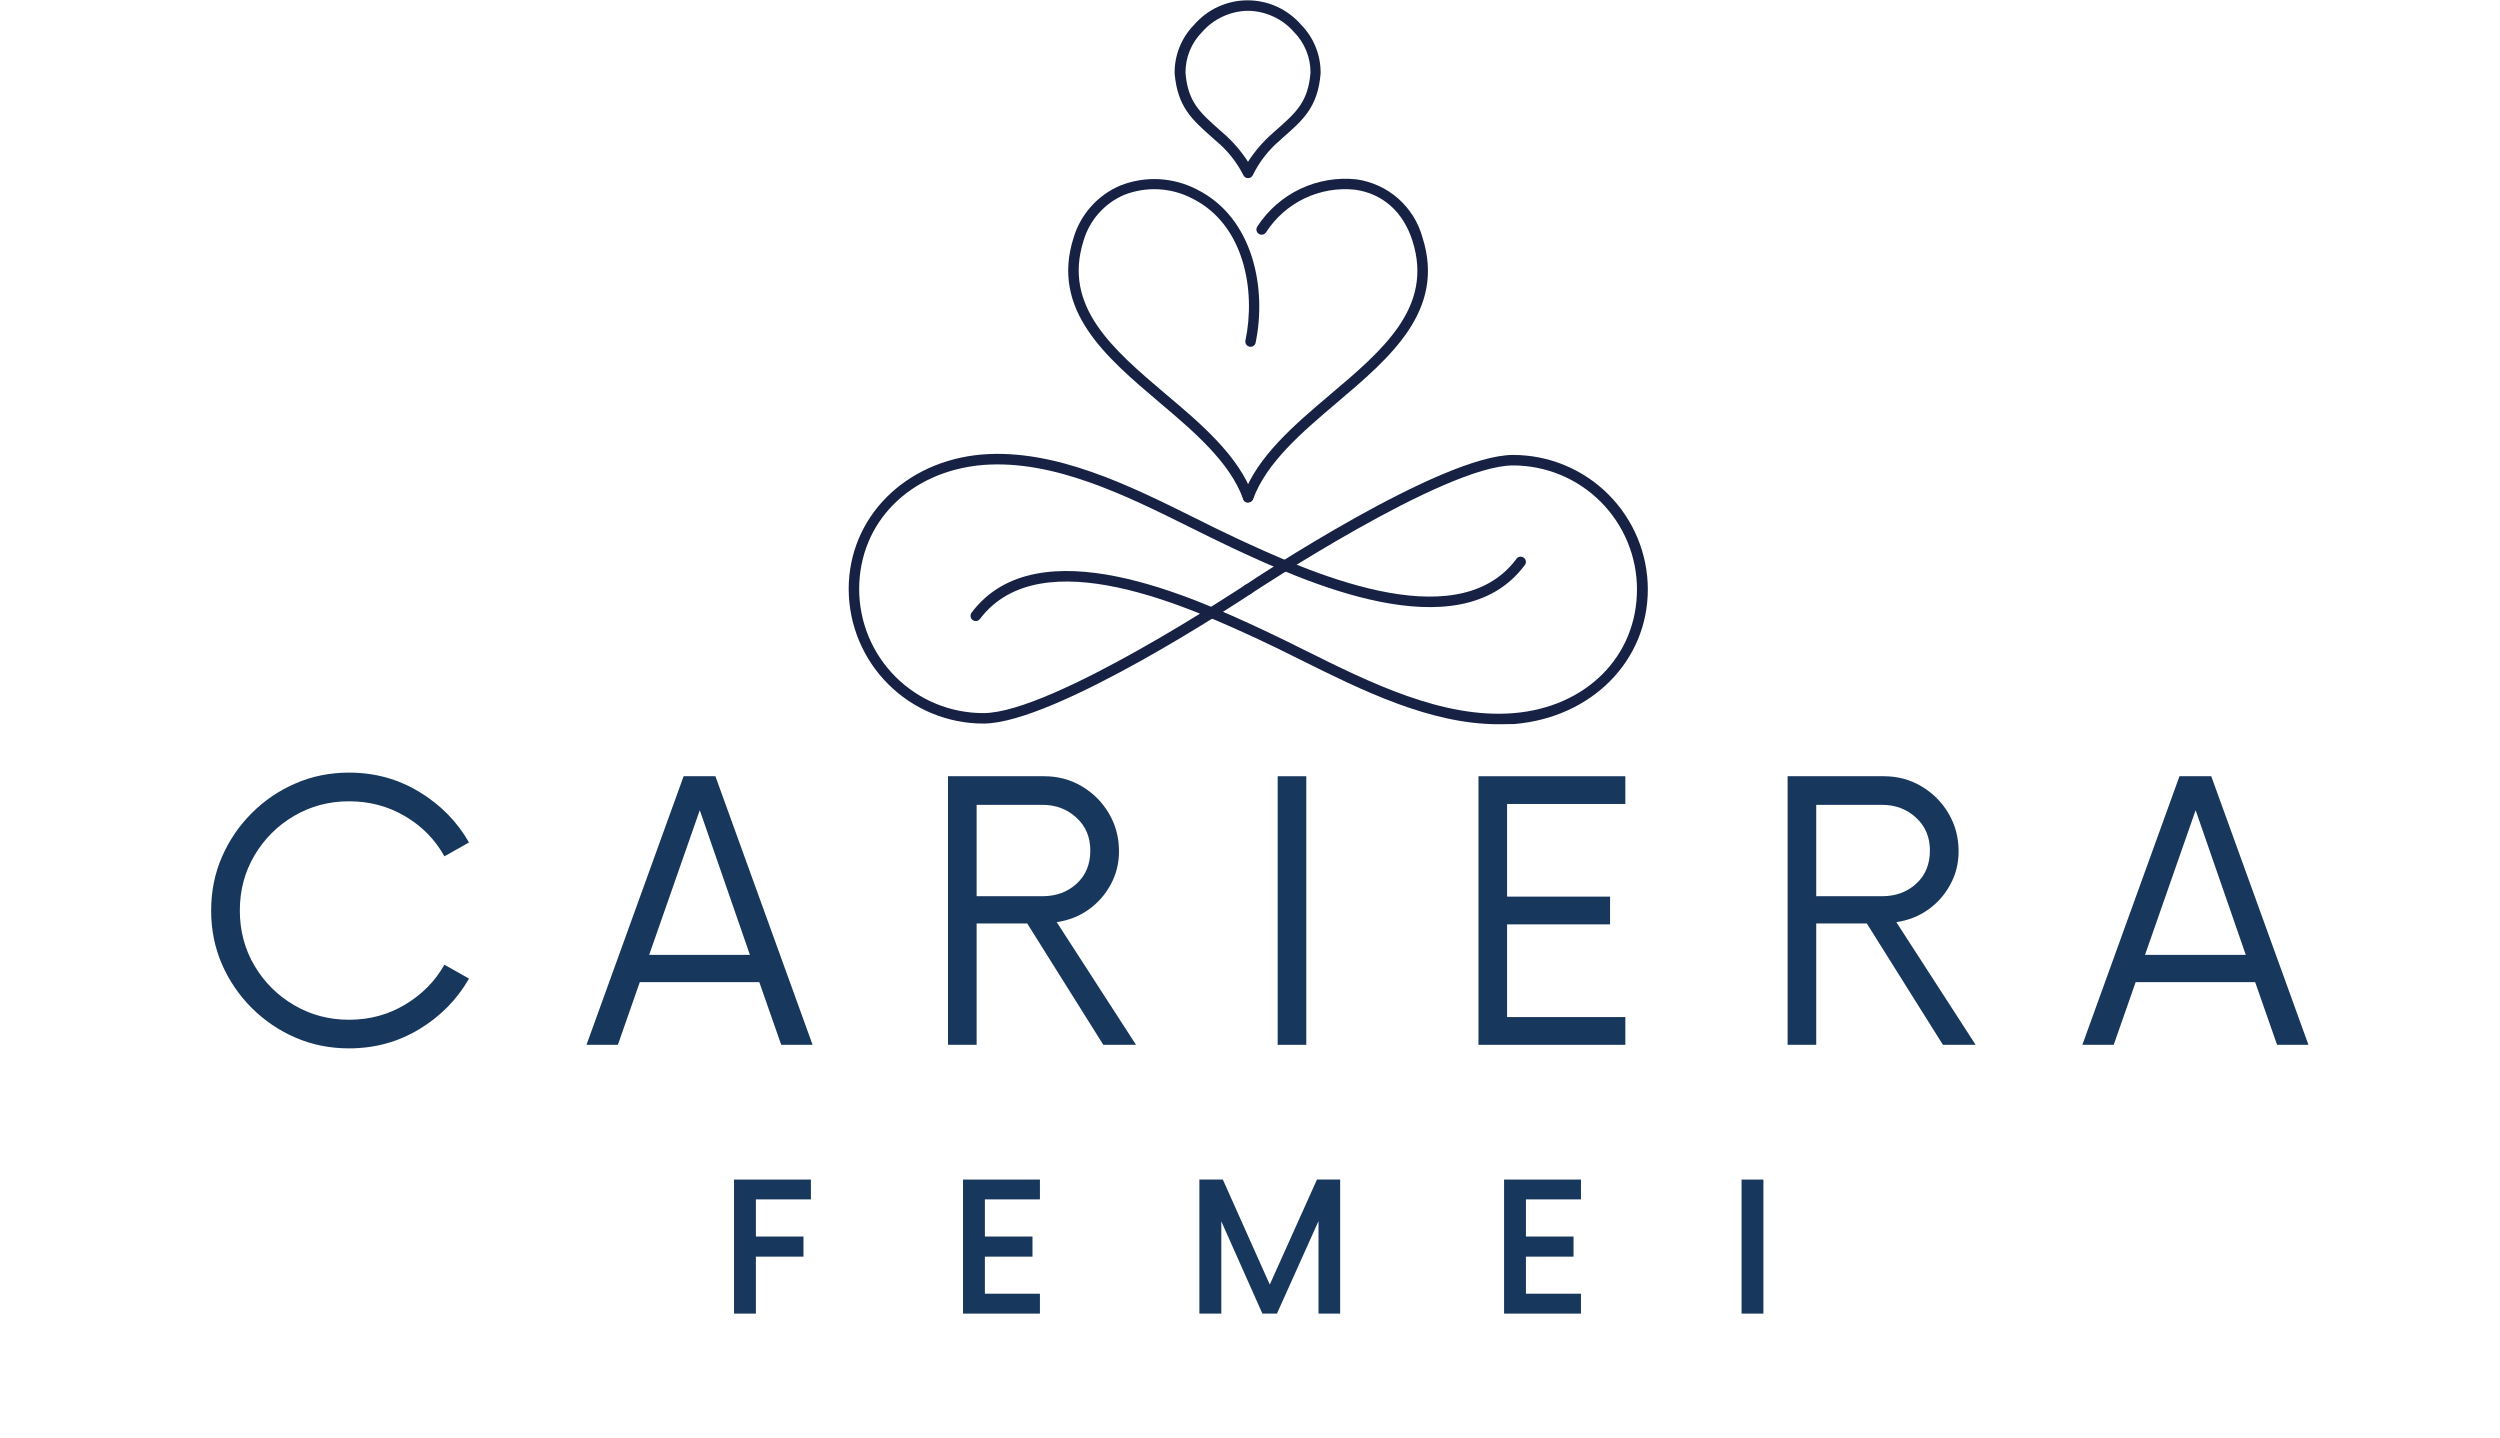 <svg xmlns="http://www.w3.org/2000/svg" xmlns:xlink="http://www.w3.org/1999/xlink" width="777" zoomAndPan="magnify" viewBox="0 0 582.75 335.25" height="447" preserveAspectRatio="xMidYMid meet"><defs><clipPath id="b138b3c4b0"><path d="M 226 106 L 384.16 106 L 384.16 169 L 226 169 Z M 226 106 "></path></clipPath><clipPath id="5950dbeb4c"><path d="M 197.828 105 L 356 105 L 356 169 L 197.828 169 Z M 197.828 105 "></path></clipPath></defs><g id="de9e7eb8ba"><path style=" stroke:none;fill-rule:nonzero;fill:#162144;fill-opacity:1;" d="M 290.926 41.527 C 290.684 41.531 290.461 41.465 290.258 41.332 C 290.055 41.199 289.902 41.02 289.809 40.797 C 288.207 37.656 286.043 34.973 283.32 32.734 L 282.535 32.02 C 277.875 27.902 274.508 24.938 273.809 17.191 C 273.77 15.062 274.141 13.008 274.93 11.027 C 275.715 9.051 276.855 7.301 278.348 5.781 C 278.73 5.332 279.141 4.91 279.574 4.508 C 280.004 4.105 280.457 3.727 280.926 3.371 C 281.398 3.016 281.891 2.691 282.395 2.387 C 282.902 2.086 283.426 1.812 283.961 1.566 C 284.5 1.324 285.047 1.105 285.605 0.918 C 286.168 0.734 286.734 0.578 287.312 0.453 C 287.887 0.324 288.469 0.23 289.055 0.168 C 289.641 0.105 290.23 0.074 290.82 0.074 C 291.41 0.074 292 0.105 292.586 0.168 C 293.172 0.23 293.754 0.324 294.332 0.453 C 294.906 0.578 295.477 0.734 296.035 0.918 C 296.594 1.105 297.145 1.324 297.68 1.566 C 298.215 1.812 298.738 2.086 299.246 2.387 C 299.754 2.691 300.242 3.016 300.715 3.371 C 301.188 3.727 301.637 4.105 302.07 4.508 C 302.5 4.91 302.91 5.332 303.297 5.781 C 304.785 7.301 305.926 9.051 306.711 11.027 C 307.5 13.008 307.871 15.062 307.832 17.191 C 307.168 24.938 303.801 27.902 299.109 32.02 L 298.324 32.734 C 295.676 34.992 293.582 37.68 292.043 40.797 C 291.945 41.02 291.797 41.199 291.594 41.332 C 291.391 41.465 291.168 41.531 290.926 41.527 Z M 290.926 2.52 C 288.879 2.543 286.926 2.984 285.066 3.84 C 283.207 4.691 281.602 5.887 280.25 7.422 C 278.984 8.688 278.016 10.152 277.336 11.809 C 276.66 13.469 276.328 15.191 276.34 16.98 C 276.898 23.75 279.656 26.176 284.191 30.207 L 284.992 30.902 C 287.289 32.891 289.262 35.156 290.91 37.707 C 292.555 35.156 294.527 32.891 296.824 30.902 L 297.609 30.207 C 302.16 26.176 304.902 23.75 305.477 16.98 C 305.492 15.191 305.16 13.469 304.488 11.812 C 303.812 10.156 302.848 8.691 301.586 7.422 C 300.234 5.887 298.629 4.695 296.773 3.844 C 294.918 2.988 292.969 2.547 290.926 2.52 Z M 290.926 2.52 "></path><g clip-rule="nonzero" clip-path="url(#b138b3c4b0)"><path style=" stroke:none;fill-rule:nonzero;fill:#162144;fill-opacity:1;" d="M 349.27 168.82 C 333.355 168.82 317.41 160.883 303.227 153.836 C 299.738 152.09 296.527 150.504 293.297 149.004 C 278.137 142.023 242.703 125.395 228.43 144.273 C 228.332 144.402 228.215 144.512 228.074 144.594 C 227.938 144.676 227.785 144.73 227.625 144.754 C 227.465 144.777 227.309 144.766 227.148 144.727 C 226.992 144.688 226.848 144.617 226.719 144.52 C 226.59 144.422 226.484 144.305 226.402 144.164 C 226.316 144.027 226.266 143.875 226.242 143.715 C 226.219 143.555 226.23 143.395 226.27 143.238 C 226.309 143.082 226.379 142.938 226.477 142.809 C 241.848 122.344 278.625 139.477 294.328 146.785 C 297.59 148.305 300.852 149.926 304.324 151.652 C 319.312 159.105 336.289 167.547 352.738 166.238 C 369.715 164.879 381.578 153.016 381.578 137.363 C 381.578 136.418 381.531 135.477 381.438 134.535 C 381.344 133.594 381.203 132.66 381.02 131.734 C 380.836 130.809 380.605 129.891 380.328 128.988 C 380.055 128.082 379.734 127.195 379.371 126.32 C 379.012 125.449 378.605 124.594 378.16 123.762 C 377.715 122.926 377.227 122.117 376.703 121.332 C 376.176 120.547 375.613 119.785 375.016 119.055 C 374.414 118.324 373.781 117.625 373.113 116.957 C 372.445 116.289 371.746 115.656 371.016 115.055 C 370.281 114.457 369.523 113.895 368.738 113.367 C 367.953 112.84 367.145 112.355 366.309 111.91 C 365.477 111.465 364.621 111.059 363.75 110.699 C 362.875 110.336 361.988 110.016 361.082 109.742 C 360.18 109.465 359.262 109.234 358.336 109.051 C 357.41 108.867 356.477 108.727 355.535 108.633 C 354.594 108.539 353.652 108.492 352.707 108.492 C 336.637 108.492 292.023 138.148 291.641 138.375 C 291.508 138.488 291.359 138.566 291.191 138.613 C 291.023 138.66 290.855 138.668 290.684 138.645 C 290.512 138.617 290.355 138.559 290.207 138.465 C 290.062 138.375 289.941 138.254 289.844 138.109 C 289.75 137.969 289.688 137.809 289.66 137.641 C 289.629 137.469 289.637 137.301 289.68 137.133 C 289.723 136.965 289.797 136.812 289.906 136.676 C 290.012 136.539 290.145 136.434 290.297 136.352 C 292.043 135.113 335.902 106.047 352.707 106.047 C 353.73 106.047 354.758 106.098 355.777 106.199 C 356.801 106.297 357.812 106.449 358.82 106.648 C 359.828 106.848 360.824 107.098 361.805 107.395 C 362.789 107.691 363.754 108.039 364.703 108.43 C 365.652 108.82 366.578 109.262 367.484 109.742 C 368.391 110.227 369.27 110.754 370.125 111.32 C 370.98 111.891 371.805 112.5 372.598 113.152 C 373.395 113.801 374.152 114.488 374.879 115.215 C 375.609 115.941 376.297 116.699 376.949 117.492 C 377.602 118.285 378.215 119.105 378.785 119.961 C 379.359 120.812 379.887 121.691 380.375 122.594 C 380.859 123.5 381.301 124.426 381.695 125.375 C 382.09 126.32 382.438 127.285 382.738 128.27 C 383.039 129.25 383.289 130.242 383.492 131.25 C 383.695 132.258 383.848 133.27 383.949 134.293 C 384.055 135.312 384.105 136.34 384.109 137.363 C 384.109 154.062 371.023 167.234 353.02 168.77 C 351.711 168.77 350.488 168.82 349.27 168.82 Z M 349.27 168.82 "></path></g><g clip-rule="nonzero" clip-path="url(#5950dbeb4c)"><path style=" stroke:none;fill-rule:nonzero;fill:#162144;fill-opacity:1;" d="M 229.234 168.664 C 228.207 168.664 227.184 168.613 226.16 168.516 C 225.141 168.414 224.125 168.262 223.117 168.062 C 222.109 167.863 221.117 167.613 220.133 167.316 C 219.148 167.02 218.184 166.676 217.234 166.281 C 216.285 165.891 215.359 165.453 214.453 164.969 C 213.547 164.484 212.668 163.961 211.812 163.391 C 210.957 162.82 210.133 162.211 209.34 161.559 C 208.547 160.91 207.785 160.223 207.059 159.496 C 206.332 158.773 205.641 158.012 204.988 157.223 C 204.336 156.43 203.723 155.605 203.152 154.754 C 202.578 153.898 202.051 153.023 201.566 152.117 C 201.078 151.211 200.641 150.285 200.246 149.34 C 199.848 148.391 199.504 147.426 199.203 146.445 C 198.902 145.461 198.648 144.469 198.445 143.461 C 198.246 142.457 198.09 141.441 197.988 140.418 C 197.887 139.398 197.832 138.375 197.828 137.348 C 197.828 120.633 210.898 107.477 228.918 105.941 C 246.016 104.582 263.344 113.199 278.625 120.789 C 282.113 122.535 285.324 124.121 288.555 125.625 C 303.715 132.602 339.234 149.23 353.422 130.352 C 353.512 130.203 353.625 130.078 353.766 129.98 C 353.91 129.879 354.066 129.812 354.234 129.781 C 354.406 129.75 354.574 129.75 354.742 129.789 C 354.914 129.828 355.066 129.902 355.203 130.008 C 355.344 130.109 355.453 130.238 355.539 130.391 C 355.621 130.543 355.668 130.703 355.684 130.879 C 355.699 131.051 355.68 131.219 355.621 131.383 C 355.562 131.547 355.477 131.691 355.355 131.816 C 340.004 152.281 303.227 135.148 287.508 127.84 C 284.262 126.32 281 124.699 277.527 122.973 C 262.539 115.52 245.547 107.078 229.109 108.387 C 212.137 109.832 200.27 121.699 200.27 137.348 C 200.273 138.293 200.32 139.238 200.414 140.184 C 200.508 141.125 200.648 142.059 200.836 142.988 C 201.02 143.918 201.25 144.836 201.527 145.742 C 201.805 146.648 202.125 147.539 202.488 148.41 C 202.852 149.285 203.258 150.141 203.703 150.977 C 204.152 151.812 204.641 152.621 205.168 153.41 C 205.695 154.195 206.258 154.953 206.859 155.684 C 207.461 156.418 208.098 157.117 208.77 157.785 C 209.441 158.453 210.141 159.09 210.875 159.688 C 211.609 160.289 212.371 160.852 213.156 161.375 C 213.945 161.902 214.758 162.387 215.594 162.832 C 216.43 163.277 217.285 163.68 218.164 164.039 C 219.039 164.402 219.93 164.719 220.836 164.992 C 221.742 165.266 222.66 165.492 223.59 165.676 C 224.52 165.859 225.457 165.996 226.398 166.09 C 227.34 166.18 228.285 166.223 229.234 166.223 C 245.301 166.223 289.914 136.562 290.297 136.336 C 290.434 136.254 290.574 136.203 290.73 136.18 C 290.883 136.156 291.039 136.16 291.191 136.195 C 291.344 136.227 291.484 136.289 291.613 136.379 C 291.742 136.465 291.848 136.574 291.934 136.703 C 292.023 136.832 292.082 136.973 292.117 137.125 C 292.148 137.281 292.152 137.434 292.125 137.586 C 292.102 137.742 292.047 137.883 291.965 138.02 C 291.887 138.152 291.781 138.266 291.66 138.359 C 289.773 139.652 245.949 168.664 229.234 168.664 Z M 229.234 168.664 "></path></g><path style=" stroke:none;fill-rule:nonzero;fill:#162144;fill-opacity:1;" d="M 290.926 117.109 C 290.668 117.113 290.434 117.039 290.223 116.895 C 290.008 116.746 289.859 116.551 289.773 116.305 C 286.668 107.723 278.312 100.605 270.234 93.781 C 257.758 83.211 244.867 72.27 250.258 55.398 C 250.66 54.055 251.203 52.77 251.891 51.543 C 252.574 50.32 253.383 49.184 254.32 48.137 C 255.254 47.086 256.289 46.152 257.43 45.332 C 258.57 44.516 259.785 43.828 261.074 43.273 C 262.516 42.699 264 42.285 265.531 42.031 C 267.062 41.777 268.602 41.688 270.148 41.766 C 271.699 41.848 273.223 42.09 274.719 42.496 C 276.215 42.902 277.652 43.465 279.027 44.18 C 292.215 50.777 295.34 67.387 292.652 80.035 C 292.547 80.328 292.352 80.547 292.078 80.691 C 291.801 80.84 291.512 80.875 291.207 80.797 C 290.906 80.719 290.668 80.555 290.492 80.293 C 290.32 80.035 290.254 79.75 290.297 79.441 C 292.793 67.684 290 52.293 277.961 46.293 C 276.742 45.652 275.469 45.148 274.141 44.785 C 272.812 44.422 271.457 44.199 270.082 44.129 C 268.707 44.055 267.34 44.125 265.98 44.348 C 264.617 44.57 263.297 44.934 262.016 45.438 C 260.891 45.922 259.832 46.523 258.836 47.242 C 257.844 47.961 256.941 48.777 256.125 49.691 C 255.312 50.609 254.605 51.602 254.012 52.676 C 253.414 53.746 252.945 54.871 252.594 56.043 C 247.676 71.469 259.398 81.395 271.785 91.914 C 280.109 98.895 288.727 106.293 292.059 115.488 C 292.113 115.637 292.137 115.793 292.129 115.953 C 292.121 116.113 292.082 116.27 292.012 116.414 C 291.945 116.559 291.852 116.688 291.73 116.793 C 291.613 116.902 291.477 116.984 291.328 117.039 C 291.199 117.086 291.062 117.109 290.926 117.109 Z M 290.926 117.109 "></path><path style=" stroke:none;fill-rule:nonzero;fill:#162144;fill-opacity:1;" d="M 290.926 117.109 C 290.785 117.133 290.648 117.133 290.508 117.109 C 290.355 117.055 290.223 116.973 290.102 116.863 C 289.984 116.754 289.891 116.629 289.82 116.484 C 289.754 116.336 289.715 116.184 289.707 116.023 C 289.699 115.863 289.723 115.707 289.773 115.555 C 293.105 106.363 301.707 99.051 310.047 91.984 C 322.453 81.516 334.176 71.539 329.238 56.113 C 327.074 49.328 322.262 45.105 315.824 44.215 C 314.82 44.109 313.812 44.074 312.805 44.109 C 311.797 44.145 310.793 44.246 309.801 44.418 C 308.805 44.594 307.828 44.832 306.867 45.141 C 305.906 45.449 304.969 45.82 304.059 46.258 C 303.148 46.695 302.273 47.191 301.434 47.75 C 300.594 48.305 299.793 48.918 299.039 49.586 C 298.281 50.254 297.574 50.973 296.918 51.738 C 296.262 52.504 295.66 53.312 295.113 54.16 C 295.023 54.297 294.914 54.41 294.777 54.5 C 294.645 54.59 294.496 54.652 294.34 54.684 C 294.18 54.719 294.02 54.719 293.863 54.688 C 293.703 54.66 293.555 54.598 293.422 54.508 C 293.285 54.422 293.172 54.309 293.082 54.176 C 292.988 54.039 292.93 53.895 292.895 53.734 C 292.863 53.578 292.863 53.418 292.891 53.258 C 292.922 53.102 292.984 52.953 293.07 52.816 C 293.684 51.871 294.355 50.977 295.09 50.125 C 295.828 49.273 296.617 48.477 297.461 47.734 C 298.309 46.992 299.199 46.312 300.141 45.695 C 301.078 45.074 302.055 44.523 303.07 44.039 C 304.086 43.559 305.133 43.145 306.203 42.805 C 307.277 42.469 308.367 42.203 309.477 42.016 C 310.586 41.824 311.699 41.715 312.824 41.68 C 313.949 41.645 315.07 41.688 316.188 41.809 C 317.09 41.934 317.973 42.125 318.844 42.383 C 319.715 42.641 320.562 42.957 321.387 43.336 C 322.215 43.715 323.004 44.152 323.766 44.648 C 324.527 45.145 325.25 45.691 325.93 46.293 C 326.609 46.895 327.242 47.543 327.832 48.234 C 328.418 48.93 328.949 49.66 329.43 50.43 C 329.91 51.203 330.332 52.004 330.691 52.836 C 331.055 53.668 331.355 54.523 331.594 55.398 C 336.984 72.359 324.094 83.312 311.617 93.871 C 303.539 100.727 295.184 107.828 292.078 116.395 C 291.977 116.617 291.82 116.797 291.609 116.926 C 291.398 117.055 291.172 117.117 290.926 117.109 Z M 290.926 117.109 "></path><g style="fill:#18375d;fill-opacity:1;"><g transform="translate(44.108, 243.548)"><path style="stroke:none" d="M 37.25 0.828 C 32.801 0.828 28.645 -0.004 24.781 -1.672 C 20.926 -3.336 17.52 -5.648 14.562 -8.609 C 11.602 -11.566 9.285 -14.973 7.609 -18.828 C 5.941 -22.691 5.109 -26.852 5.109 -31.312 C 5.109 -35.758 5.941 -39.91 7.609 -43.766 C 9.285 -47.629 11.602 -51.039 14.562 -54 C 17.52 -56.957 20.926 -59.27 24.781 -60.938 C 28.645 -62.613 32.801 -63.453 37.25 -63.453 C 43.238 -63.453 48.703 -61.953 53.641 -58.953 C 58.578 -55.961 62.438 -52.035 65.219 -47.172 L 59.484 -43.938 C 57.328 -47.832 54.281 -50.941 50.344 -53.266 C 46.414 -55.598 42.051 -56.766 37.25 -56.766 C 32.594 -56.766 28.332 -55.633 24.469 -53.375 C 20.602 -51.113 17.523 -48.051 15.234 -44.188 C 12.941 -40.332 11.797 -36.039 11.797 -31.312 C 11.797 -26.57 12.941 -22.27 15.234 -18.406 C 17.523 -14.551 20.602 -11.492 24.469 -9.234 C 28.332 -6.973 32.594 -5.844 37.25 -5.844 C 42.051 -5.844 46.414 -7.023 50.344 -9.391 C 54.281 -11.754 57.328 -14.848 59.484 -18.672 L 65.219 -15.438 C 62.438 -10.57 58.578 -6.645 53.641 -3.656 C 48.703 -0.664 43.238 0.828 37.25 0.828 Z M 37.25 0.828 "></path></g></g><g style="fill:#18375d;fill-opacity:1;"><g transform="translate(136.712, 243.548)"><path style="stroke:none" d="M 45.391 0 L 40.281 -14.609 L 12.422 -14.609 L 7.312 0 L 0 0 L 22.641 -62.609 L 30.047 -62.609 L 52.703 0 Z M 14.609 -20.969 L 38.094 -20.969 L 26.406 -54.688 Z M 14.609 -20.969 "></path></g></g><g style="fill:#18375d;fill-opacity:1;"><g transform="translate(213.354, 243.548)"><path style="stroke:none" d="M 32.969 -28.594 L 51.453 0 L 43.828 0 L 26.094 -28.281 L 14.297 -28.281 L 14.297 0 L 7.625 0 L 7.625 -62.609 L 30.047 -62.609 C 33.254 -62.609 36.176 -61.828 38.812 -60.266 C 41.457 -58.703 43.562 -56.598 45.125 -53.953 C 46.695 -51.305 47.484 -48.348 47.484 -45.078 C 47.484 -42.297 46.836 -39.723 45.547 -37.359 C 44.266 -34.992 42.547 -33.047 40.391 -31.516 C 38.234 -29.984 35.758 -29.008 32.969 -28.594 Z M 14.297 -34.641 L 29.641 -34.641 C 32.836 -34.641 35.492 -35.613 37.609 -37.562 C 39.734 -39.508 40.797 -42.086 40.797 -45.297 C 40.797 -48.422 39.719 -50.973 37.562 -52.953 C 35.406 -54.941 32.766 -55.938 29.641 -55.938 L 14.297 -55.938 Z M 14.297 -34.641 "></path></g></g><g style="fill:#18375d;fill-opacity:1;"><g transform="translate(289.684, 243.548)"><path style="stroke:none" d="M 8.141 0 L 8.141 -62.609 L 14.812 -62.609 L 14.812 0 Z M 8.141 0 "></path></g></g><g style="fill:#18375d;fill-opacity:1;"><g transform="translate(336.492, 243.548)"><path style="stroke:none" d="M 42.375 -56.141 L 14.812 -56.141 L 14.812 -34.547 L 38.812 -34.547 L 38.812 -28.078 L 14.812 -28.078 L 14.812 -6.469 L 42.375 -6.469 L 42.375 0 L 8.141 0 L 8.141 -62.609 L 42.375 -62.609 Z M 42.375 -56.141 "></path></g></g><g style="fill:#18375d;fill-opacity:1;"><g transform="translate(409.066, 243.548)"><path style="stroke:none" d="M 32.969 -28.594 L 51.453 0 L 43.828 0 L 26.094 -28.281 L 14.297 -28.281 L 14.297 0 L 7.625 0 L 7.625 -62.609 L 30.047 -62.609 C 33.254 -62.609 36.176 -61.828 38.812 -60.266 C 41.457 -58.703 43.562 -56.598 45.125 -53.953 C 46.695 -51.305 47.484 -48.348 47.484 -45.078 C 47.484 -42.297 46.836 -39.723 45.547 -37.359 C 44.266 -34.992 42.547 -33.047 40.391 -31.516 C 38.234 -29.984 35.758 -29.008 32.969 -28.594 Z M 14.297 -34.641 L 29.641 -34.641 C 32.836 -34.641 35.492 -35.613 37.609 -37.562 C 39.734 -39.508 40.797 -42.086 40.797 -45.297 C 40.797 -48.422 39.719 -50.973 37.562 -52.953 C 35.406 -54.941 32.766 -55.938 29.641 -55.938 L 14.297 -55.938 Z M 14.297 -34.641 "></path></g></g><g style="fill:#18375d;fill-opacity:1;"><g transform="translate(485.396, 243.548)"><path style="stroke:none" d="M 45.391 0 L 40.281 -14.609 L 12.422 -14.609 L 7.312 0 L 0 0 L 22.641 -62.609 L 30.047 -62.609 L 52.703 0 Z M 14.609 -20.969 L 38.094 -20.969 L 26.406 -54.688 Z M 14.609 -20.969 "></path></g></g><g style="fill:#18375d;fill-opacity:1;"><g transform="translate(167.399, 306.204)"><path style="stroke:none" d="M 21.625 -26.625 L 8.797 -26.625 L 8.797 -17.969 L 19.891 -17.969 L 19.891 -13.281 L 8.797 -13.281 L 8.797 0 L 3.703 0 L 3.703 -31.25 L 21.625 -31.25 Z M 21.625 -26.625 "></path></g></g><g style="fill:#18375d;fill-opacity:1;"><g transform="translate(220.78, 306.204)"><path style="stroke:none" d="M 21.625 -26.625 L 8.797 -26.625 L 8.797 -17.969 L 19.891 -17.969 L 19.891 -13.281 L 8.797 -13.281 L 8.797 -4.641 L 21.625 -4.641 L 21.625 0 L 3.703 0 L 3.703 -31.25 L 21.625 -31.25 Z M 21.625 -26.625 "></path></g></g><g style="fill:#18375d;fill-opacity:1;"><g transform="translate(276.139, 306.204)"><path style="stroke:none" d="M 30.844 -31.25 L 36.25 -31.25 L 36.25 0 L 31.203 0 L 31.203 -21.562 L 21.516 0 L 18.125 0 L 8.547 -21.516 L 8.547 0 L 3.438 0 L 3.438 -31.25 L 8.906 -31.25 L 19.844 -6.766 Z M 30.844 -31.25 "></path></g></g><g style="fill:#18375d;fill-opacity:1;"><g transform="translate(346.898, 306.204)"><path style="stroke:none" d="M 21.625 -26.625 L 8.797 -26.625 L 8.797 -17.969 L 19.891 -17.969 L 19.891 -13.281 L 8.797 -13.281 L 8.797 -4.641 L 21.625 -4.641 L 21.625 0 L 3.703 0 L 3.703 -31.25 L 21.625 -31.25 Z M 21.625 -26.625 "></path></g></g><g style="fill:#18375d;fill-opacity:1;"><g transform="translate(402.256, 306.204)"><path style="stroke:none" d="M 3.703 0 L 3.703 -31.25 L 8.797 -31.25 L 8.797 0 Z M 3.703 0 "></path></g></g></g></svg>